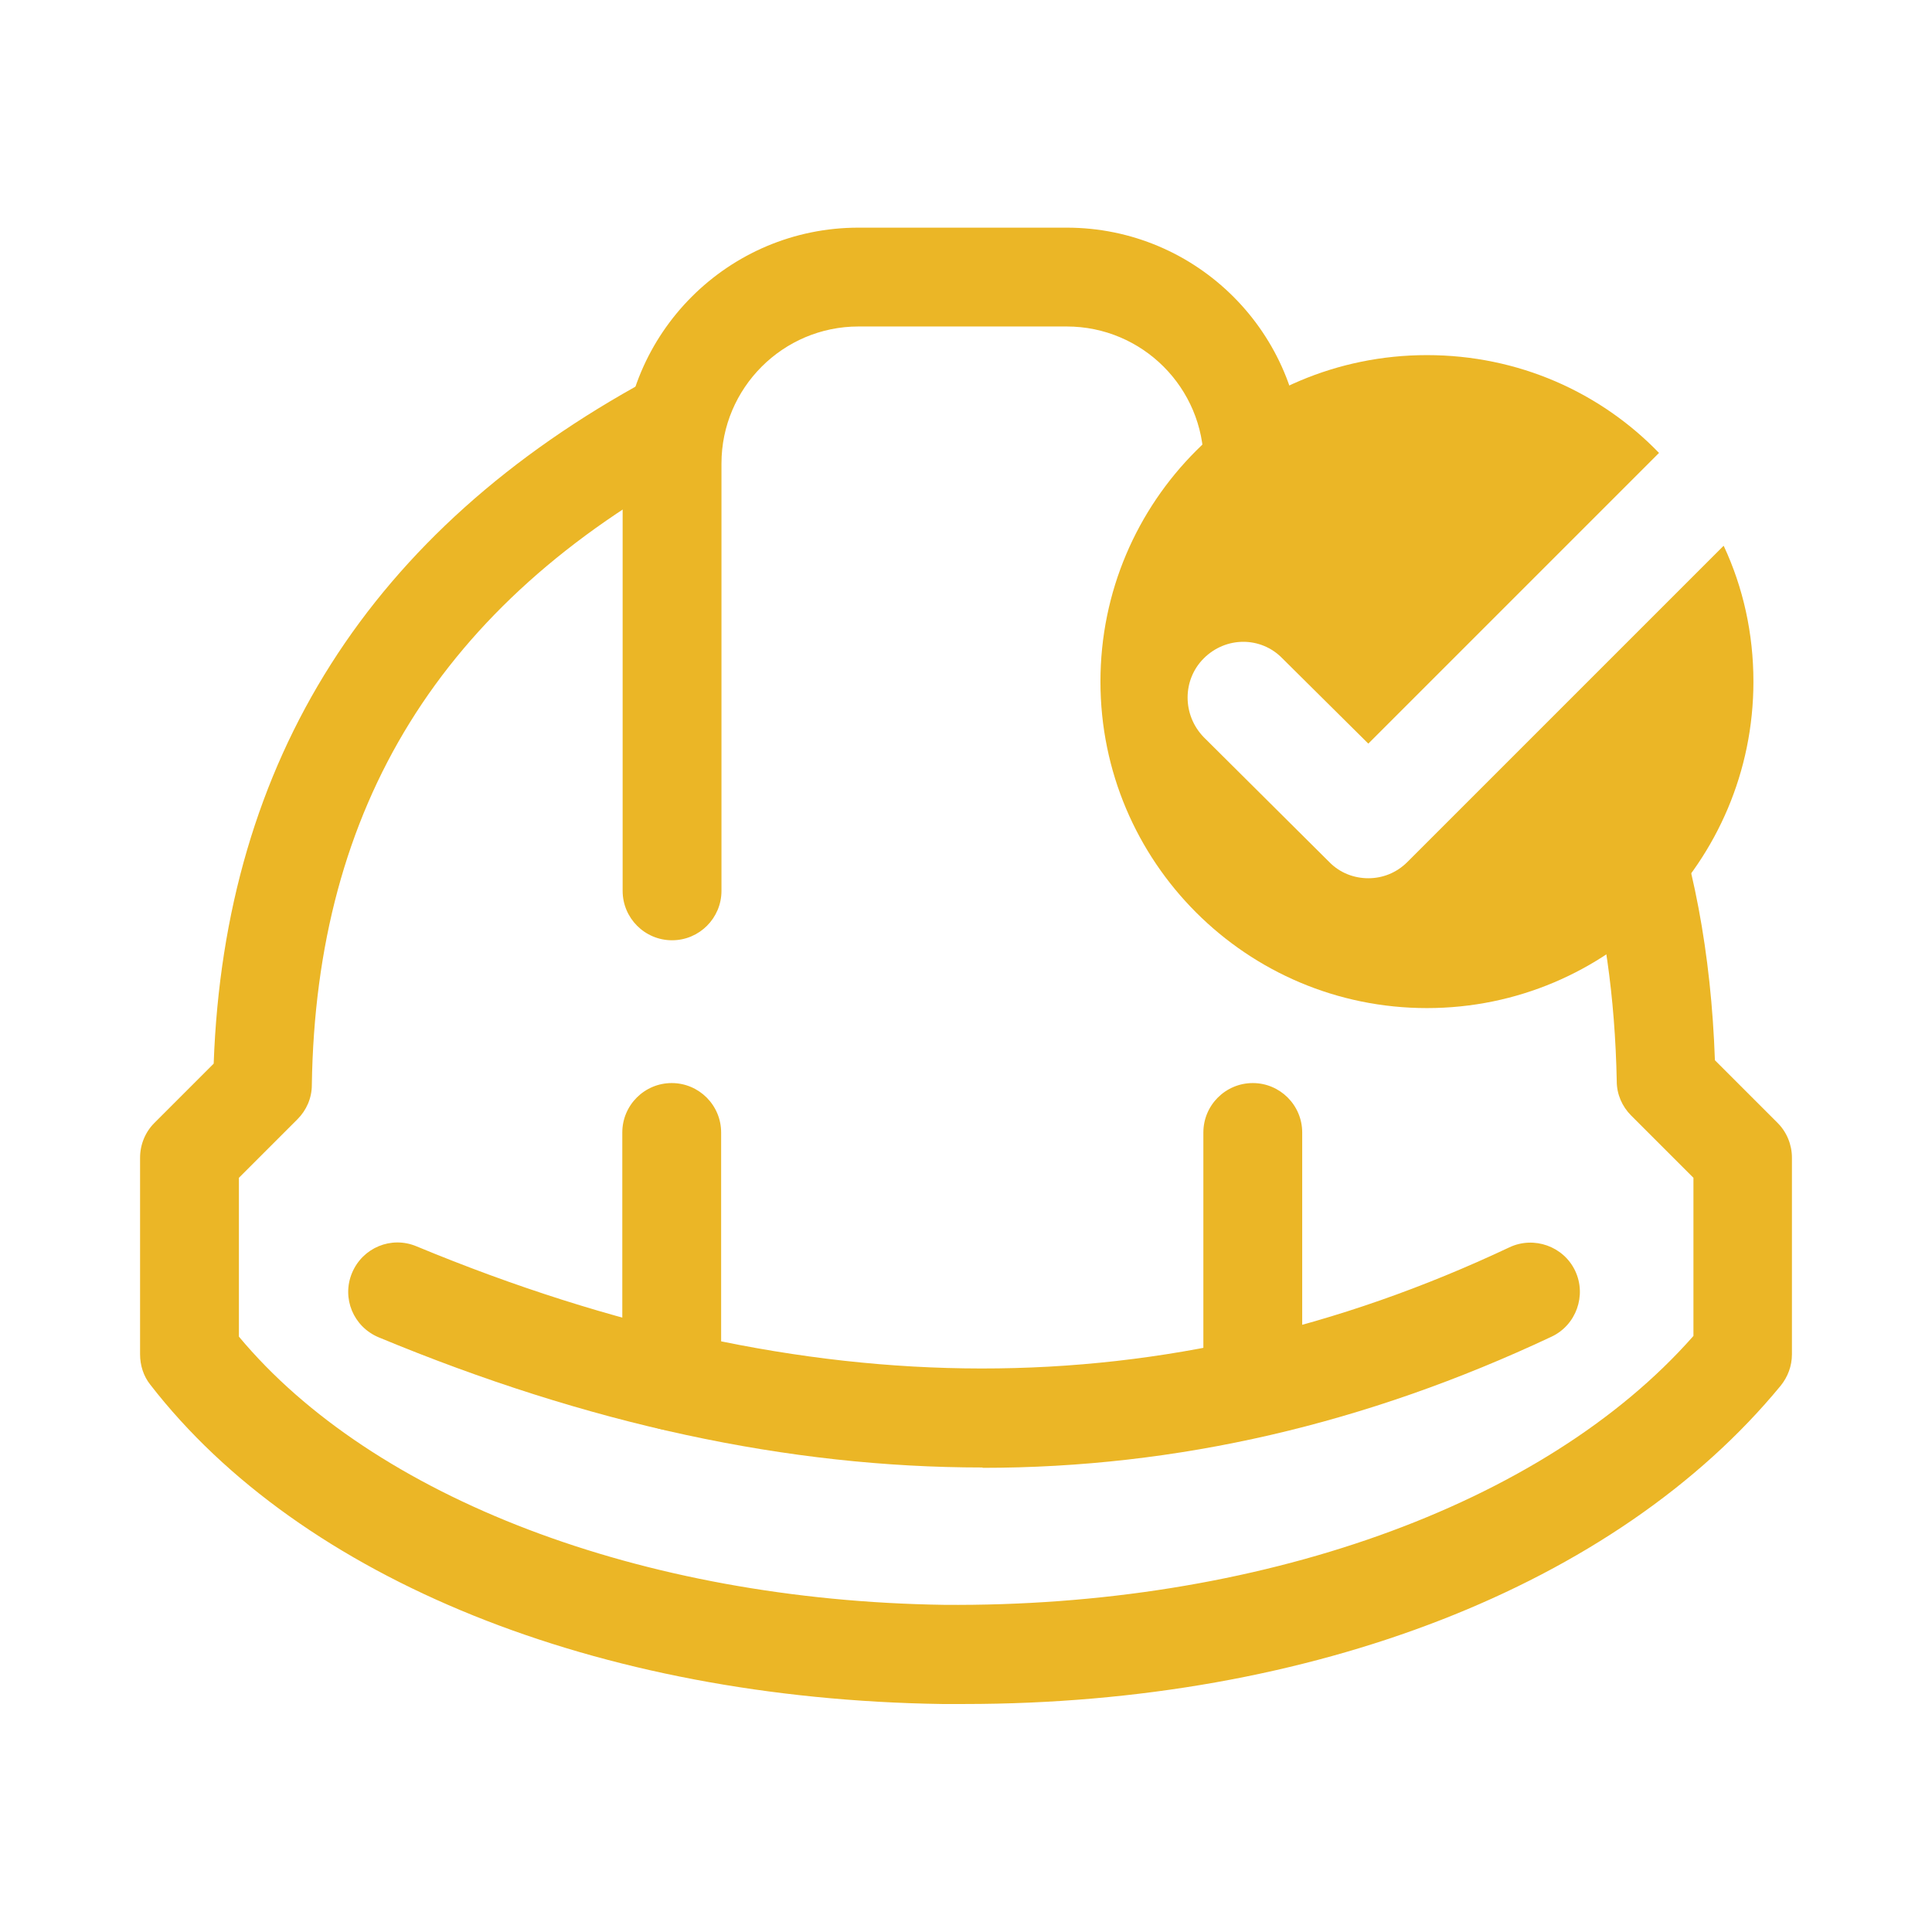 <?xml version="1.0" encoding="UTF-8"?>
<svg id="_圖層_1" data-name="圖層 1" xmlns="http://www.w3.org/2000/svg" viewBox="0 0 56.69 56.69">
  <defs>
    <style>
      .cls-1 {
        fill: #ebb626;
        stroke-width: 0px;
      }
    </style>
  </defs>
  <path class="cls-1" d="m28.83,43.06c-5.7,0-11.58-1.27-17.72-3.82-.74-.31-1.09-1.15-.78-1.89.31-.74,1.15-1.09,1.89-.78,11.5,4.77,22,4.78,32.07.03.72-.34,1.59-.03,1.93.69.34.72.03,1.59-.69,1.93-5.44,2.56-10.98,3.85-16.7,3.85Z"/>
  <path class="cls-1" d="m48.72,22.65c.96,2.5,1.49,5.32,1.6,8.46l1.84,1.84c.27.27.42.64.42,1.02v5.77c0,.34-.12.66-.33.92-4.83,5.87-13.75,9.34-23.95,9.34-.22,0-.44,0-.66,0-10.12-.15-18.8-3.65-23.23-9.37-.2-.25-.3-.57-.3-.89v-5.77c0-.38.15-.75.42-1.02l1.74-1.74c.32-8.91,4.6-15.65,12.75-20.07.7-.38,1.58-.12,1.96.58.38.7.12,1.58-.58,1.96-7.45,4.03-11.13,9.97-11.25,18.16,0,.38-.16.74-.42,1l-1.72,1.72v4.66c3.94,4.73,11.81,7.74,20.68,7.87,9.17.08,17.59-2.88,22-7.89v-4.64l-1.83-1.83c-.26-.26-.42-.62-.42-1-.05-2.49-.37-4.73-.97-6.75l2.25-2.35Z"/>
  <path class="cls-1" d="m41.68,17.31c-1.52-1.39-3.36-2.58-5.52-3.58-.72-.34-1.04-1.2-.71-1.92.34-.72,1.2-1.04,1.92-.71,2.49,1.16,4.62,2.55,6.39,4.19l-2.08,2.02Z"/>
  <path class="cls-1" d="m35.32,13.6c0-2.22-1.8-4.02-4.02-4.02h-6.11c-2.22,0-4.02,1.81-4.02,4.02v12.54c0,.8-.65,1.45-1.45,1.45s-1.45-.65-1.45-1.45v-12.54c0-3.82,3.1-6.92,6.92-6.92h6.11c3.82,0,6.92,3.1,6.92,6.92h-2.9Z"/>
  <path class="cls-1" d="m19.71,41.97c-.8,0-1.45-.65-1.45-1.45v-7.29c0-.8.65-1.45,1.45-1.45s1.45.65,1.45,1.45v7.29c0,.8-.65,1.45-1.45,1.45Z"/>
  <path class="cls-1" d="m36.76,42.17c-.8,0-1.45-.65-1.45-1.45v-7.49c0-.8.65-1.45,1.45-1.45s1.45.65,1.45,1.45v7.49c0,.8-.65,1.45-1.45,1.45Z"/>
  <path class="cls-1" d="m50.57,16.02l-9.27,9.27c-.33.33-.74.48-1.15.48s-.83-.15-1.15-.48l-3.68-3.66c-.63-.65-.63-1.68,0-2.31.65-.65,1.68-.65,2.31,0l2.52,2.5,8.53-8.53c-1.72-1.78-4.13-2.87-6.81-2.87-5.29,0-9.58,4.29-9.58,9.58s4.29,9.58,9.58,9.58,9.58-4.29,9.58-9.58c0-1.41-.3-2.76-.87-3.98Z"/>
</svg>